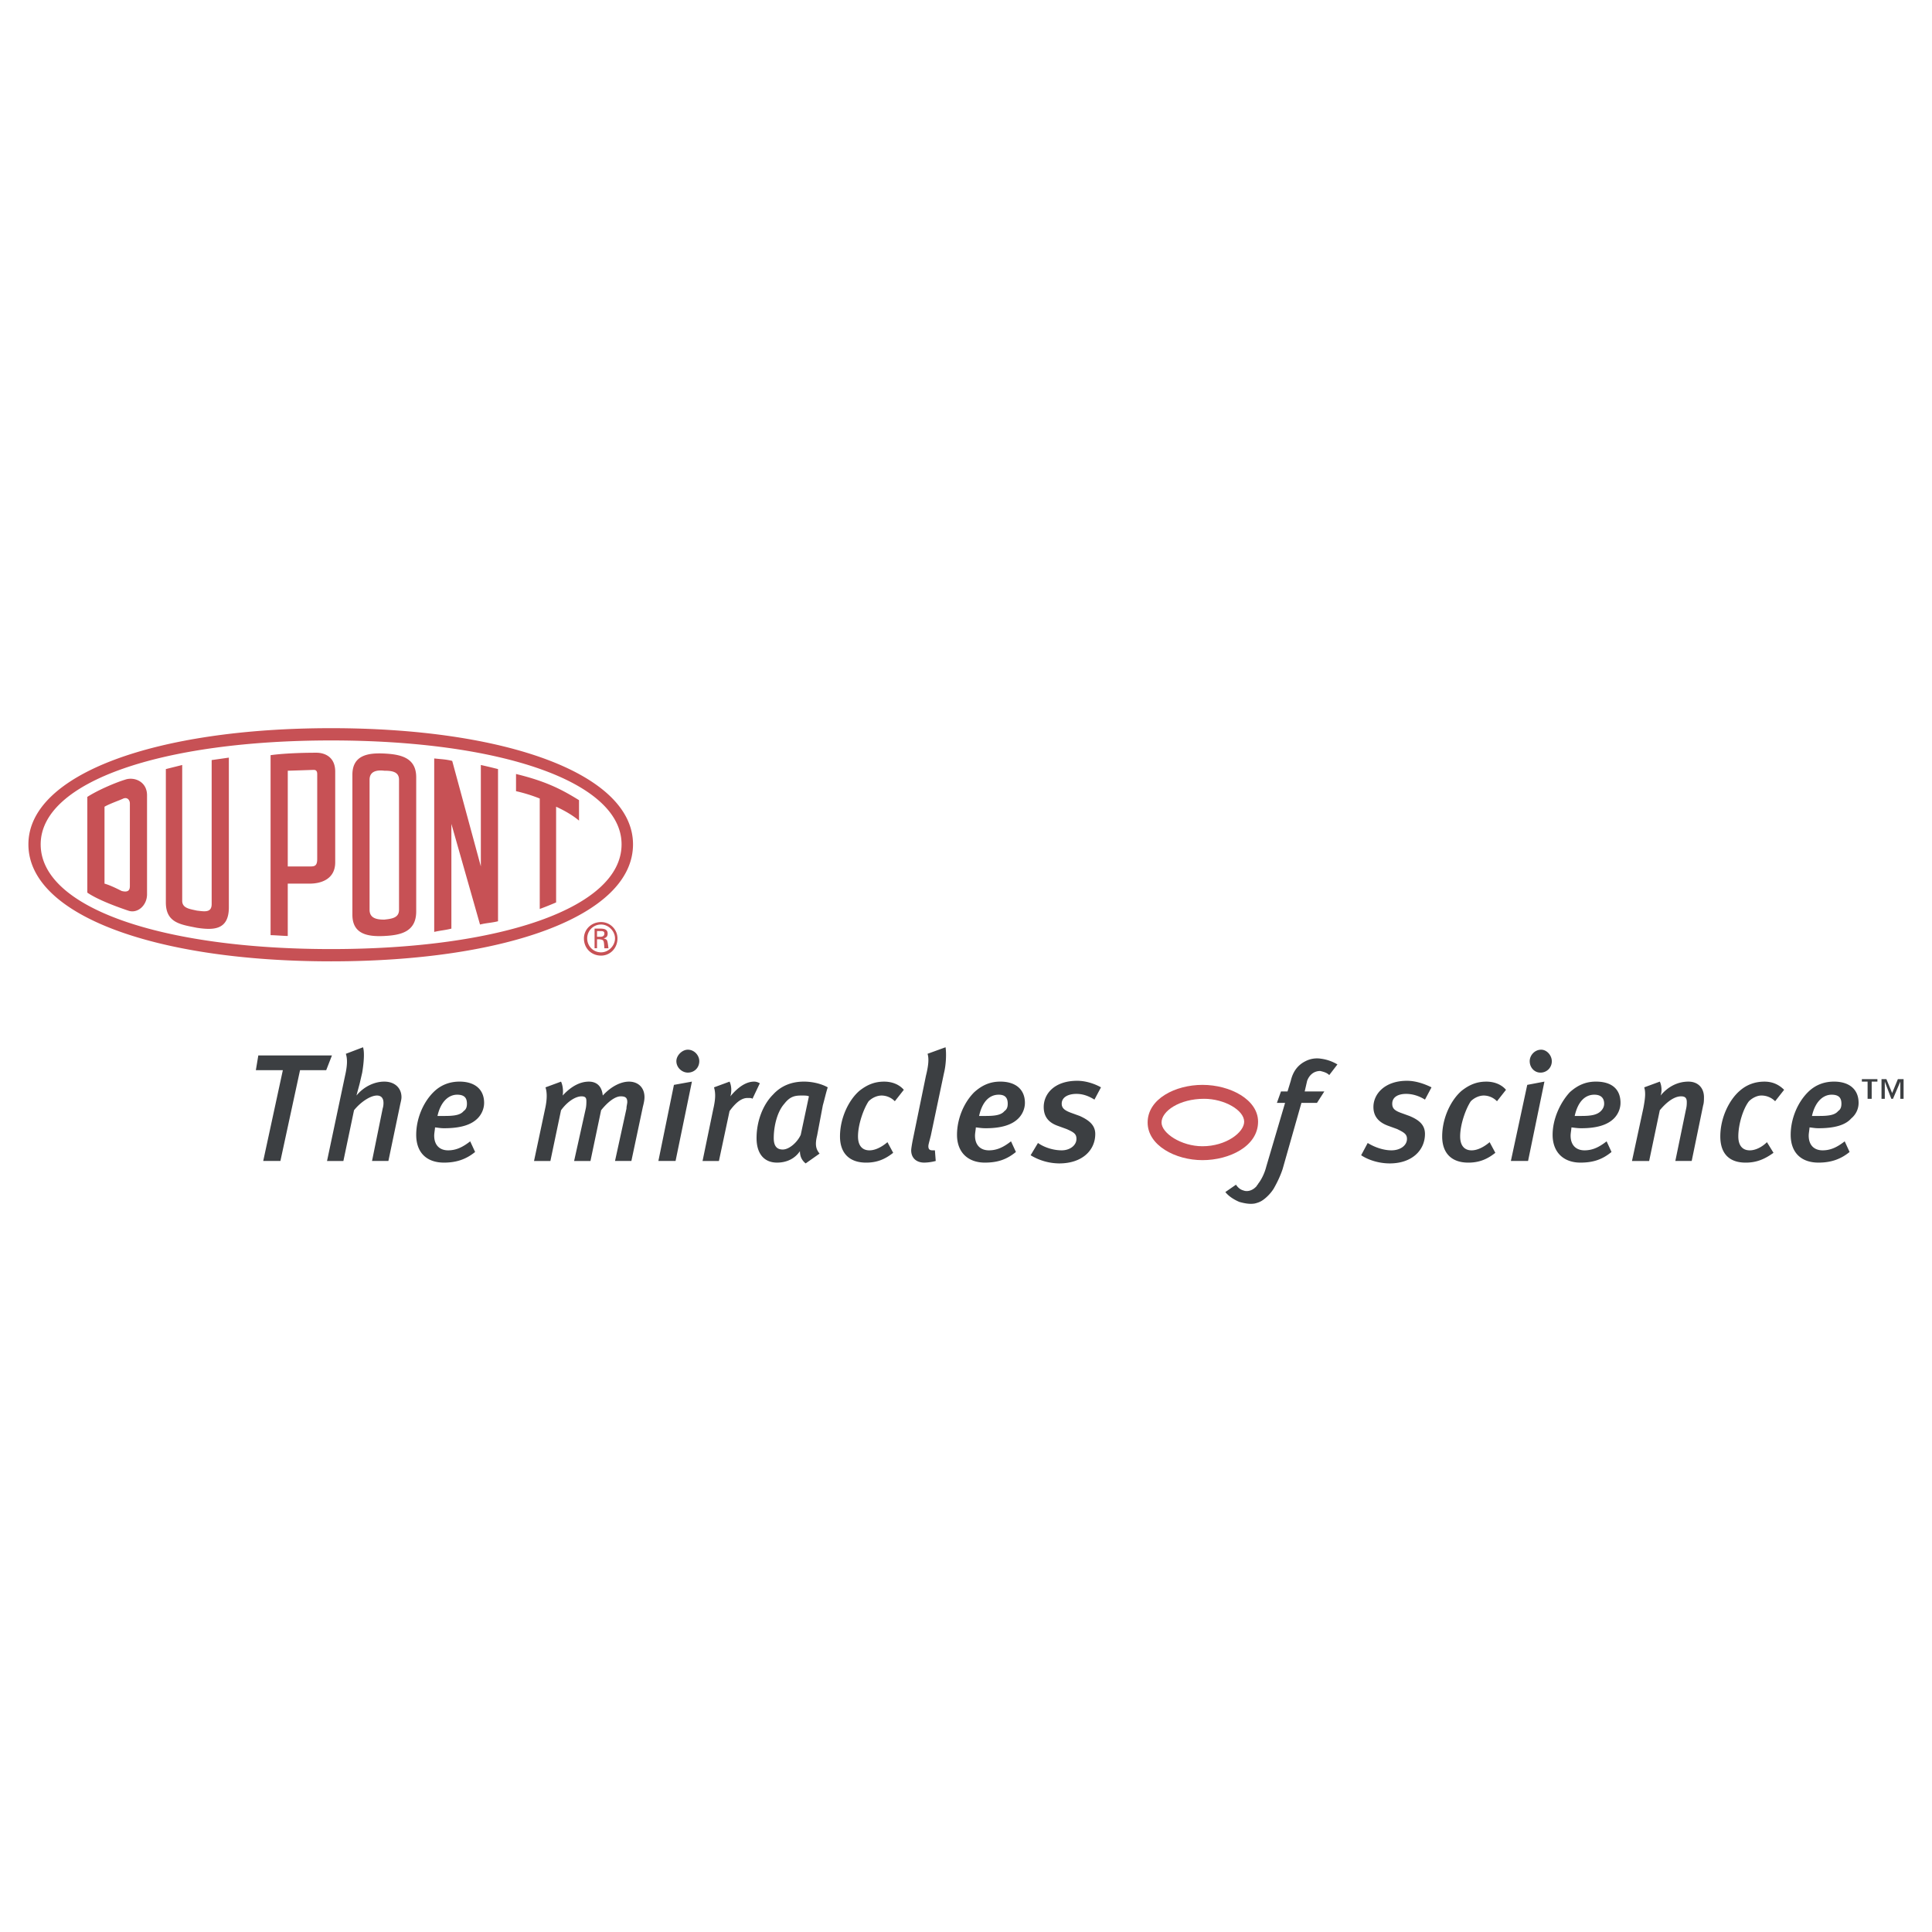 <svg xmlns="http://www.w3.org/2000/svg" width="2500" height="2500" viewBox="0 0 192.756 192.756"><g fill-rule="evenodd" clip-rule="evenodd"><path fill="#fff" d="M0 0h192.756v192.756H0V0z"/><path fill="#3c3f42" d="M32.546 106.77h-2.611l-1.959 9.06h-1.715l1.959-9.06h-2.693l.244-1.469h7.347l-.572 1.469zM39.893 110.361l-1.143 5.469h-1.633l1.061-5.225a1.82 1.82 0 0 0 .082-.57c0-.49-.245-.734-.653-.734-.653 0-1.632.652-2.286 1.469l-1.061 5.061h-1.632l1.795-8.488c.245-1.062.245-1.715.082-2.205l1.714-.652c.164.49.082 1.551-.082 2.529l-.245 1.062c-.082.326-.245.896-.326 1.225.734-.898 1.795-1.389 2.775-1.389 1.061 0 1.714.654 1.714 1.551.001.245-.08.489-.162.897zM46.586 110.117c0 .326-.082.57-.327.734-.327.408-.979.488-1.877.488h-.734c.326-1.469 1.143-2.121 1.959-2.121.734.001.979.327.979.899zm1.714-.082c0-1.389-.979-2.123-2.449-2.123-.979 0-1.877.326-2.612 1.061-1.062 1.062-1.714 2.695-1.714 4.246 0 1.795 1.061 2.775 2.775 2.775 1.224 0 2.204-.328 3.102-1.062l-.49-1.061c-.734.572-1.388.898-2.204.898-.816 0-1.388-.49-1.388-1.471 0-.244.082-.652.082-.814.163 0 .49.08.898.08 1.632 0 2.693-.326 3.347-.979.409-.407.653-.98.653-1.55zM64.136 110.443l-1.143 5.387H61.36l1.143-5.225c0-.244.081-.488.081-.652 0-.408-.163-.572-.652-.572-.572 0-1.307.572-1.959 1.389l-1.062 5.061h-1.632l1.143-5.143c.082-.326.082-.652.082-.816 0-.326-.082-.49-.489-.49-.572 0-1.388.49-2.041 1.389l-1.061 5.061H53.28l1.143-5.387c.163-.816.163-1.471 0-1.959l1.551-.572c.163.326.245.898.163 1.389.898-.98 1.796-1.389 2.612-1.389s1.306.49 1.388 1.389c.897-.98 1.877-1.389 2.612-1.389.898 0 1.551.572 1.551 1.551-.001.324-.083.652-.164.978zM68.625 107.014c-.571 0-1.143-.488-1.143-1.143 0-.57.572-1.143 1.143-1.143.653 0 1.143.572 1.143 1.143 0 .654-.49 1.143-1.143 1.143zm-1.224 8.816h-1.714l1.551-7.592 1.795-.326-1.632 7.918zM75.074 109.627c-.082-.082-.245-.082-.49-.082-.572 0-1.143.408-1.796 1.307l-1.061 4.979h-1.633l1.062-5.143c.245-1.061.245-1.633.082-2.203l1.551-.572c.164.326.245.898.082 1.469.735-.896 1.551-1.469 2.367-1.469.245 0 .408.082.571.164l-.735 1.55zM80.706 109.381l-.816 3.838c-.326.734-1.143 1.469-1.795 1.469-.571 0-.898-.326-.898-1.143 0-1.143.327-2.613 1.061-3.428.572-.736 1.062-.816 1.714-.816.325 0 .57 0 .734.08zm1.877-.897c-.572-.326-1.47-.572-2.367-.572-1.225 0-2.286.408-3.102 1.307-.979.979-1.632 2.611-1.632 4.326 0 1.633.816 2.449 2.041 2.449.979 0 1.796-.408 2.286-1.145 0 .49.163.898.571 1.225l1.388-.979c-.327-.408-.49-.816-.245-1.797l.571-3.02c.162-.569.326-1.305.489-1.794zM89.277 109.871a1.868 1.868 0 0 0-1.307-.57c-.489 0-.979.244-1.306.57-.49.734-1.061 2.285-1.061 3.51 0 .898.408 1.389 1.143 1.389.572 0 1.224-.326 1.796-.816l.571 1.061c-.816.652-1.632.98-2.694.98-1.714 0-2.612-.98-2.612-2.613 0-1.877.898-3.672 1.959-4.57.735-.572 1.469-.898 2.449-.898.735 0 1.469.246 1.959.816l-.897 1.141zM94.174 107.096l-1.306 6.203c-.164.654-.245.898-.245 1.062 0 .326.163.408.408.408h.245l.082 1.061a4.796 4.796 0 0 1-1.143.164c-.816 0-1.306-.49-1.306-1.225 0-.164.082-.654.163-1.062l1.306-6.365c.245-.98.326-1.715.163-2.205l1.796-.652c.082.49.082 1.632-.163 2.611zM100.541 110.117c0 .326-.082.57-.326.734-.326.408-.98.488-1.877.488h-.654c.326-1.469 1.062-2.121 1.959-2.121.654.001.898.327.898.899zm1.715-.082c0-1.389-.98-2.123-2.449-2.123-.98 0-1.797.326-2.611 1.061-1.062 1.062-1.715 2.695-1.715 4.246 0 1.795 1.143 2.775 2.776 2.775 1.305 0 2.203-.328 3.102-1.062l-.49-1.061c-.734.572-1.387.898-2.203.898s-1.389-.49-1.389-1.471c0-.244.082-.652.082-.814.164 0 .49.08.98.08 1.551 0 2.611-.326 3.264-.979.407-.407.653-.98.653-1.55zM109.193 109.709c-.652-.408-1.225-.572-1.795-.572-.816 0-1.471.326-1.471.98 0 .408.246.652.898.896l.898.326c.898.408 1.551.898 1.551 1.797 0 1.633-1.307 2.938-3.592 2.938a5.563 5.563 0 0 1-2.857-.816l.734-1.223c.572.408 1.471.734 2.367.734.816 0 1.471-.49 1.471-1.143 0-.49-.246-.654-.98-.98l-.898-.326c-.896-.326-1.387-.898-1.387-1.877 0-1.307 1.061-2.613 3.346-2.613.898 0 1.797.328 2.367.654l-.652 1.225zM142.17 109.709c-.652-.408-1.307-.572-1.877-.572-.816 0-1.389.326-1.389.98 0 .408.164.652.816.896l.898.326c.98.408 1.551.898 1.551 1.797 0 1.633-1.307 2.938-3.51 2.938-1.061 0-2.123-.326-2.857-.816l.654-1.223c.652.408 1.551.734 2.367.734.896 0 1.551-.49 1.551-1.143 0-.49-.326-.654-.98-.98l-.898-.326c-.896-.326-1.469-.898-1.469-1.877 0-1.307 1.143-2.613 3.348-2.613.896 0 1.795.328 2.447.654l-.652 1.225zM149.354 109.871a1.868 1.868 0 0 0-1.307-.57c-.49 0-.979.244-1.305.57-.49.734-1.062 2.285-1.062 3.51 0 .898.408 1.389 1.143 1.389.572 0 1.225-.326 1.797-.816l.57 1.061c-.816.652-1.633.98-2.693.98-1.713 0-2.611-.98-2.611-2.613 0-1.877.898-3.672 1.959-4.57.734-.572 1.469-.898 2.449-.898.734 0 1.469.246 1.959.816l-.899 1.141zM153.68 107.014c-.572 0-1.061-.488-1.061-1.143 0-.57.488-1.143 1.143-1.143.57 0 1.061.572 1.061 1.143a1.117 1.117 0 0 1-1.143 1.143zm-1.225 8.816h-1.715l1.633-7.592 1.715-.326-1.633 7.918zM160.047 110.117c0 .326-.164.57-.328.734-.406.408-1.061.488-1.959.488h-.652c.326-1.469 1.061-2.121 1.959-2.121.652.001.98.327.98.899zm1.631-.082c0-1.389-.896-2.123-2.447-2.123-.98 0-1.797.326-2.613 1.061-.979 1.062-1.713 2.695-1.713 4.246 0 1.795 1.143 2.775 2.775 2.775 1.305 0 2.203-.328 3.102-1.062l-.49-1.061c-.734.572-1.387.898-2.203.898s-1.389-.49-1.389-1.471c0-.244.082-.652.082-.814.164 0 .49.08.979.08 1.553 0 2.613-.326 3.266-.979.407-.407.651-.98.651-1.55zM169.924 110.279l-1.143 5.551h-1.633l1.061-5.143c.082-.326.082-.57.082-.734 0-.408-.164-.572-.572-.572-.57 0-1.305.408-2.121 1.389l-1.062 5.061h-1.713l1.143-5.305c.162-.898.244-1.471.08-2.041l1.553-.572c.162.326.244.898.08 1.389.736-.898 1.715-1.389 2.775-1.389.98 0 1.551.654 1.551 1.551-.001.245-.001.571-.081.815zM177.105 109.871a1.907 1.907 0 0 0-1.387-.57c-.408 0-.898.244-1.225.57-.572.734-1.061 2.285-1.061 3.51 0 .898.408 1.389 1.143 1.389.57 0 1.225-.326 1.713-.816l.654 1.061c-.898.652-1.715.98-2.775.98-1.715 0-2.531-.98-2.531-2.613 0-1.877.898-3.672 1.959-4.57.654-.572 1.471-.898 2.449-.898.734 0 1.387.246 1.959.816l-.898 1.141zM183.719 110.117c0 .326-.082.57-.328.734-.326.408-.979.488-1.877.488h-.734c.326-1.469 1.143-2.121 1.959-2.121.734.001.98.327.98.899zm1.713-.082c0-1.389-.979-2.123-2.449-2.123-.979 0-1.877.326-2.611 1.061-1.061 1.062-1.715 2.695-1.715 4.246 0 1.795 1.062 2.775 2.775 2.775 1.225 0 2.205-.328 3.102-1.062l-.488-1.061c-.734.572-1.389.898-2.205.898s-1.387-.49-1.387-1.471c0-.244.082-.652.082-.814.162 0 .488.08.896.08 1.633 0 2.693-.326 3.266-.979.49-.407.734-.98.734-1.55zM189.922 109.627h-.326v-1.715l-.734 1.715h-.164l-.652-1.715v1.715h-.328v-1.959h.49l.572 1.387.57-1.387h.572v1.959zm-2.613-1.715h-.57v1.715h-.408v-1.715h-.572v-.244h1.551v.244h-.001z"/><path d="M124.131 111.912c0 1.061-1.795 2.449-4.162 2.449-2.123 0-4.082-1.307-4.082-2.367 0-1.143 1.795-2.367 4.244-2.367 2.041 0 4 1.143 4 2.285zm1.387 0c0-2.203-2.775-3.674-5.549-3.674-2.695 0-5.469 1.389-5.469 3.756 0 2.285 2.773 3.754 5.469 3.754 2.693 0 5.549-1.387 5.549-3.836z" fill="#c75155"/><path d="M131.723 106.852c.326.082.652.162.896.408l.816-1.062a4.282 4.282 0 0 0-1.631-.57 2.516 2.516 0 0 0-1.551.244c-.654.326-1.225.898-1.471 1.959l-.326 1.062h-.652l-.408 1.143h.816l-1.879 6.367c-.162.652-.488 1.305-.816 1.713 0 .082-.08.082-.08.082 0 .082-.082.164-.164.244-.326.326-.816.49-1.225.326-.326-.08-.57-.326-.734-.57l-1.061.734c.326.408.816.734 1.387.98.572.162 1.061.244 1.551.162.326-.082.572-.162.898-.408a4.18 4.18 0 0 0 .98-1.061c.326-.572.652-1.225.896-1.959l1.879-6.611h1.551l.734-1.143h-1.959l.244-1.062c.246-.652.736-.978 1.309-.978z" fill="#3c3f42"/><path d="M33.036 94.689c16.815 0 28.978-4.081 28.978-10.448 0-6.285-12.163-10.367-28.978-10.367V72.65c17.468 0 30.12 4.571 30.12 11.591 0 7.102-12.652 11.672-30.12 11.672v-1.224zm0-20.815c-16.815 0-28.977 4.082-28.977 10.367 0 6.367 12.162 10.448 28.977 10.448v1.224c-17.468 0-30.202-4.571-30.202-11.672 0-7.02 12.734-11.591 30.202-11.591v1.224zm-20.079 8V80.16c0-.327-.245-.653-.653-.49-.327.164-1.306.49-1.877.816v1.388H8.712v-2.367c1.143-.734 2.938-1.469 3.754-1.714.898-.327 2.204.163 2.204 1.551v2.53h-1.713zm1.713 0v7.347c0 1.143-.979 1.959-1.877 1.632-.979-.327-3.02-1.061-4.081-1.796v-7.183h1.714v6.285c.572.163 1.224.49 1.714.735.653.163.816-.082.816-.49v-6.53h1.714zm8.163-6.286v14.938c0 2.286-1.551 2.286-3.184 2.041-1.632-.327-3.102-.49-3.102-2.531V76.731l1.632-.408v13.55c0 .735.735.816 1.469.979.735.082 1.47.245 1.47-.653V75.833l1.715-.245zm22.202 17.06c-.653.164-.979.164-1.714.327V75.67c.735.082 1.143.082 1.796.245l2.857 10.53V76.323c.734.164 1.061.245 1.714.408v15.183c-.653.163-1.143.163-1.796.327L45.035 82.2v10.448zm10.448-2.612a33.78 33.78 0 0 1-1.632.653v-11.02a15.581 15.581 0 0 0-2.367-.734v-1.714c3.02.734 4.571 1.551 6.285 2.612v2.041c-.571-.49-1.388-.979-2.286-1.388v9.55zm-28.487-8.162v-6.53c1.143-.164 2.938-.245 4.571-.245.816 0 1.877.408 1.877 1.877v4.897h-1.795v-4.652c0-.327-.164-.408-.327-.408s-2.448.082-2.611.082v4.979h-1.715zm6.448 0v4.163c0 1.714-1.469 2.122-2.53 2.122H28.71v5.224c-.327 0-1.307-.082-1.714-.082V81.874h1.714v4.571h2.285c.408 0 .653-.082.653-.735v-3.836h1.796zm8.081 0h-1.714v-4.081c0-.816-.734-.898-1.469-.898-.653-.082-1.47 0-1.47.898v4.081h-1.714v-4.571c0-1.959 1.551-2.204 3.184-2.123 1.632.082 3.183.408 3.183 2.367v4.327zm0 0v9.061c0 2.041-1.551 2.367-3.183 2.449-1.633.082-3.184-.164-3.184-2.123v-9.387h1.714v8.897c0 .897.816.979 1.47.979.734-.082 1.469-.164 1.469-.979v-8.897h1.714zM58.259 93.627c0-.897.734-1.632 1.714-1.632.897 0 1.632.735 1.632 1.632 0 .98-.735 1.714-1.632 1.714-.98.001-1.714-.734-1.714-1.714zm3.101 0c0-.734-.653-1.387-1.387-1.387-.816 0-1.388.653-1.388 1.387 0 .735.572 1.388 1.388 1.388.735.001 1.387-.653 1.387-1.388zm-1.795.082v.898h-.245v-1.959h.571c.408 0 .734.082.734.49 0 .245-.081.408-.408.489.327.082.357.155.408.408.032.16.054.38.082.572h-.408c-.013-.165-.02-.345-.038-.495-.042-.351-.144-.352-.452-.403h-.244zm.326-.245c.327 0 .408-.163.408-.326s-.082-.245-.326-.245h-.408v.571h.326z" fill="#c75155"/></g></svg>